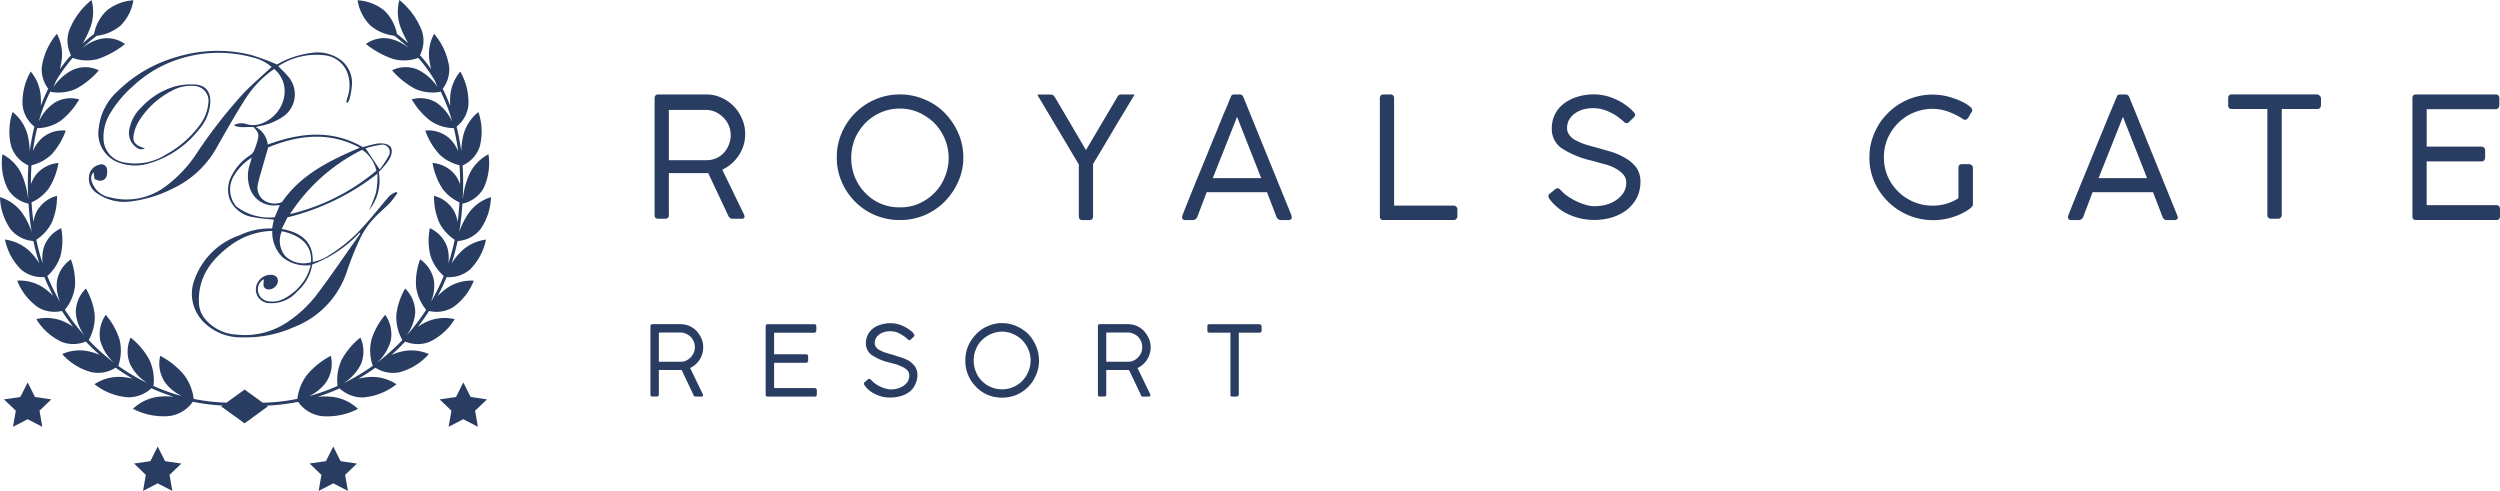 <svg xmlns="http://www.w3.org/2000/svg" width="264.806" height="52" viewBox="0 0 264.806 52">
  <g id="logo" transform="translate(0.001 0)">
    <path id="Tracciato_1" data-name="Tracciato 1" d="M127.5,23.572a3.992,3.992,0,0,0,.685-2.288,3.892,3.892,0,0,0-.347-1.62,4.312,4.312,0,0,0-.866-1.309,4.209,4.209,0,0,0-1.3-.9,3.81,3.81,0,0,0-1.621-.347h-5.07c-.268,0-.39.156-.39.433V29.873c0,.277.122.4.39.4h.728a.347.347,0,0,0,.39-.4V25.444h3.978c.087,0,.13-.026.182-.026l2.124,4.507a.529.529,0,0,0,.182.251c.043.07.13.1.268.1h.962c.208,0,.321-.07.321-.232a.51.51,0,0,1-.026-.164l-2.331-4.8A4.22,4.22,0,0,0,127.5,23.572Zm-1.048-1.135a2.781,2.781,0,0,1-.529.858,2.608,2.608,0,0,1-.823.581,2.689,2.689,0,0,1-1.023.2H120.1v-5.33h3.952a2.525,2.525,0,0,1,1.023.234,2.946,2.946,0,0,1,.824.6,2.456,2.456,0,0,1,.554.832,2.718,2.718,0,0,1,.2,1.014A2.64,2.64,0,0,1,126.451,22.437Z" transform="translate(-49.255 -7.105)" fill="#293d62"/>
    <path id="Tracciato_2" data-name="Tracciato 2" d="M163.015,19.049a6.436,6.436,0,0,0-2.123-1.412,6.609,6.609,0,0,0-2.6-.529,6.5,6.5,0,0,0-2.609.527,6.639,6.639,0,0,0-2.124,1.429,6.533,6.533,0,0,0-1.438,2.124,6.186,6.186,0,0,0-.52,2.567,6.263,6.263,0,0,0,.52,2.609,6.6,6.6,0,0,0,1.421,2.106,6.5,6.5,0,0,0,2.124,1.43,6.584,6.584,0,0,0,2.6.512,6.581,6.581,0,0,0,4.749-1.942,7.076,7.076,0,0,0,1.439-2.106A6.11,6.11,0,0,0,165,23.781a6.365,6.365,0,0,0-.546-2.609A7.209,7.209,0,0,0,163.015,19.049Zm.017,6.829a5.048,5.048,0,0,1-1.092,1.664,5.393,5.393,0,0,1-1.647,1.135,4.912,4.912,0,0,1-2,.39,4.986,4.986,0,0,1-2.037-.39,4.935,4.935,0,0,1-1.646-1.135,5.311,5.311,0,0,1-1.092-1.664,5.539,5.539,0,0,1,0-4.083,5.662,5.662,0,0,1,1.092-1.645,5.311,5.311,0,0,1,1.646-1.128,5.012,5.012,0,0,1,2.037-.416,4.934,4.934,0,0,1,2,.416,5.905,5.905,0,0,1,1.647,1.128,5.376,5.376,0,0,1,1.092,1.645,5.221,5.221,0,0,1,0,4.083Z" transform="translate(-62.965 -7.106)" fill="#293d62"/>
    <path id="Tracciato_3" data-name="Tracciato 3" d="M198.131,17.333l.07-.112c0-.042.018-.068.018-.111h-1.413a.748.748,0,0,0-.226.07.515.515,0,0,0-.165.225L193.105,23l-3.241-5.519a2.894,2.894,0,0,0-.225-.294.871.871,0,0,0-.226-.07h-1.422a.4.4,0,0,0,.113.277l4.246,7.133V30h0c0,.277.122.416.372.416h.745c.251,0,.39-.139.39-.416V24.477c.728-1.205,1.439-2.4,2.124-3.562S197.4,18.565,198.131,17.333Z" transform="translate(-78.079 -7.106)" fill="#293d62"/>
    <path id="Tracciato_4" data-name="Tracciato 4" d="M225.739,29.9l-5.07-12.471c-.018-.044-.07-.112-.112-.208a.456.456,0,0,0-.321-.111h-.5c-.182,0-.295.043-.338.111a.947.947,0,0,0-.1.208c-.043.1-.112.251-.2.485s-.251.6-.459,1.083c-.208.512-.5,1.206-.866,2.124-.39.928-.866,2.107-1.439,3.511-.6,1.438-1.3,3.172-2.124,5.243a.174.174,0,0,0-.026.1.5.5,0,0,0-.018.165c0,.182.113.278.381.278h.754a.531.531,0,0,0,.486-.373l.979-2.582h6.386l1.006,2.609a.5.5,0,0,0,.485.347h.754c.253,0,.381-.1.381-.278a1.148,1.148,0,0,1-.018-.165C225.739,29.969,225.739,29.943,225.739,29.9Zm-8.328-3.925,2.574-6.492,2.557,6.492Z" transform="translate(-88.952 -7.106)" fill="#293d62"/>
    <path id="Tracciato_5" data-name="Tracciato 5" d="M257.836,28.884H251.49V17.5h0a.351.351,0,0,0-.391-.39h-.71a.461.461,0,0,0-.322.111.449.449,0,0,0-.085.279V30.01c0,.278.11.4.379.4h7.47a.3.3,0,0,0,.251-.122.372.372,0,0,0,.113-.278V29.3a.411.411,0,0,0-.113-.3A.43.43,0,0,0,257.836,28.884Z" transform="translate(-103.826 -7.105)" fill="#293d62"/>
    <path id="Tracciato_6" data-name="Tracciato 6" d="M288.713,23.875a7.453,7.453,0,0,0-1.49-.676c-.547-.156-1.092-.32-1.6-.46-.391-.1-.772-.207-1.144-.32a6.687,6.687,0,0,1-1-.416,1.918,1.918,0,0,1-.711-.555,1.235,1.235,0,0,1-.279-.788,1.879,1.879,0,0,1,.165-.765,2.305,2.305,0,0,1,.52-.667,3.2,3.2,0,0,1,.866-.485,4.27,4.27,0,0,1,1.281-.182,3.729,3.729,0,0,1,1.023.156,5.436,5.436,0,0,1,.892.373,4.842,4.842,0,0,1,.727.459c.207.165.391.3.53.442a.413.413,0,0,0,.322.157.319.319,0,0,0,.226-.112l.527-.511a.409.409,0,0,0,.137-.278.431.431,0,0,0-.121-.227c-.085-.094-.157-.163-.225-.251a6.26,6.26,0,0,0-1.846-1.205A5.532,5.532,0,0,0,285.4,17.1a5.7,5.7,0,0,0-1.872.277,4.417,4.417,0,0,0-1.422.737,3.155,3.155,0,0,0-.912,1.128,3.285,3.285,0,0,0-.32,1.455,2.456,2.456,0,0,0,1.075,2.132,9.806,9.806,0,0,0,3.242,1.309c.458.136.89.258,1.327.372a4.659,4.659,0,0,1,1.118.442,3.106,3.106,0,0,1,.8.624,1.269,1.269,0,0,1,.321.876,1.9,1.9,0,0,1-.321,1.109,2.99,2.99,0,0,1-.823.79,3.447,3.447,0,0,1-1.076.457,5.383,5.383,0,0,1-1.133.139,3,3,0,0,1-.755-.1,5.713,5.713,0,0,1-.937-.321,6.561,6.561,0,0,1-.962-.511,3.547,3.547,0,0,1-.865-.711c-.026,0-.07-.052-.139-.139a.4.4,0,0,0-.252-.122.525.525,0,0,0-.252.1l-.565.46a.356.356,0,0,0-.163.277.547.547,0,0,0,.138.329,5.18,5.18,0,0,0,2.081,1.638,6.421,6.421,0,0,0,2.618.555,6.512,6.512,0,0,0,1.924-.278,5.1,5.1,0,0,0,1.55-.79,4.17,4.17,0,0,0,1.049-1.265,3.781,3.781,0,0,0,.389-1.716,2.622,2.622,0,0,0-.432-1.5A3.91,3.91,0,0,0,288.713,23.875Z" transform="translate(-116.504 -7.104)" fill="#293d62"/>
    <path id="Tracciato_7" data-name="Tracciato 7" d="M349.222,24.492h-.728c-.277,0-.389.139-.389.4V28.1a4.938,4.938,0,0,1-2.74.788,5.129,5.129,0,0,1-3.63-1.482,4.974,4.974,0,0,1-1.118-1.612,5.05,5.05,0,0,1-.407-2.01,5.142,5.142,0,0,1,.364-1.942,5.493,5.493,0,0,1,1.075-1.638,5.153,5.153,0,0,1,1.638-1.135,5.212,5.212,0,0,1,2.108-.433,4.893,4.893,0,0,1,1.637.3,7.7,7.7,0,0,1,1.465.719.472.472,0,0,0,.322.139.41.41,0,0,0,.322-.208l.362-.623a.266.266,0,0,0,.069-.183.564.564,0,0,0-.207-.347,3.547,3.547,0,0,0-.476-.347c-.183-.1-.391-.208-.6-.3a4.349,4.349,0,0,0-.523-.207,6.654,6.654,0,0,0-7.122,1.5,6.409,6.409,0,0,0-1.439,2.124,6.193,6.193,0,0,0-.527,2.567,6.268,6.268,0,0,0,.527,2.609,6.8,6.8,0,0,0,8.311,3.718,6.283,6.283,0,0,0,1.846-.917l.026-.052a.534.534,0,0,0,.182-.183.265.265,0,0,0,.07-.182V24.892a.37.37,0,0,0-.137-.3A.715.715,0,0,0,349.222,24.492Z" transform="translate(-140.664 -7.106)" fill="#293d62"/>
    <path id="Tracciato_8" data-name="Tracciato 8" d="M386.218,29.9l-5.059-12.471c-.025-.044-.07-.112-.122-.208a.447.447,0,0,0-.31-.111h-.5c-.189,0-.3.043-.347.111a.842.842,0,0,0-.085.208,3.575,3.575,0,0,0-.208.485c-.095.232-.25.6-.458,1.083-.207.512-.5,1.206-.865,2.124-.391.928-.866,2.107-1.44,3.511-.59,1.438-1.3,3.172-2.125,5.243a.274.274,0,0,0-.015.1.342.342,0,0,0-.026.165c0,.182.111.278.389.278h.755a.526.526,0,0,0,.475-.373l.98-2.582h6.4l1.005,2.609a.489.489,0,0,0,.477.347h.754c.251,0,.391-.1.391-.278a.74.74,0,0,1-.028-.165C386.218,29.969,386.218,29.943,386.218,29.9Zm-8.327-3.925,2.582-6.492,2.556,6.492Z" transform="translate(-155.606 -7.106)" fill="#293d62"/>
    <path id="Tracciato_9" data-name="Tracciato 9" d="M413.09,17.106h-9.013a.353.353,0,0,0-.406.39v.737a.361.361,0,0,0,.407.416h3.741V29.872a.361.361,0,0,0,.113.3.39.39,0,0,0,.295.1h.712a.314.314,0,0,0,.295-.122.374.374,0,0,0,.112-.277V18.649h3.743a.335.335,0,0,0,.3-.111.487.487,0,0,0,.113-.3V17.5a.448.448,0,0,0-.164-.279A.39.39,0,0,0,413.09,17.106Z" transform="translate(-167.657 -7.105)" fill="#293d62"/>
    <path id="Tracciato_10" data-name="Tracciato 10" d="M445.935,28.832h-7.376V24.2h5.8a.317.317,0,0,0,.295-.122.575.575,0,0,0,.1-.294v-.737a.423.423,0,0,0-.111-.3.476.476,0,0,0-.279-.112h-5.8V18.673h7.3a.33.33,0,0,0,.278-.111.563.563,0,0,0,.113-.3v-.737c0-.278-.139-.416-.364-.416h-8.449c-.277,0-.391.138-.391.416V30.034c0,.252.113.374.391.374h8.512c.232,0,.374-.122.374-.4v-.738C446.325,29,446.185,28.832,445.935,28.832Z" transform="translate(-181.521 -7.104)" fill="#293d62"/>
    <path id="Tracciato_11" data-name="Tracciato 11" d="M123.044,62.5a2.449,2.449,0,0,0,.381-1.346,2.241,2.241,0,0,0-.2-.942,3.774,3.774,0,0,0-.5-.765,2.89,2.89,0,0,0-.754-.527,2.482,2.482,0,0,0-.936-.191H118.06a.207.207,0,0,0-.225.233v7.2c0,.164.069.234.225.234h.433a.21.21,0,0,0,.234-.234V63.584h2.418l1.231,2.608c.026.095.052.139.1.164.044.044.087.044.182.044h.547c.138,0,.208-.044.208-.139l-.026-.1-1.344-2.789A2.492,2.492,0,0,0,123.044,62.5Zm-.617-.748a1.974,1.974,0,0,1-.32.486,1.794,1.794,0,0,1-.485.347,1.25,1.25,0,0,1-.589.121h-2.305V59.615h2.305a1.258,1.258,0,0,1,.589.138,1.666,1.666,0,0,1,.485.321,2.122,2.122,0,0,1,.32.486,1.639,1.639,0,0,1,0,1.2Z" transform="translate(-48.941 -24.393)" fill="#293d62"/>
    <path id="Tracciato_12" data-name="Tracciato 12" d="M143.9,65.5h-4.29V62.822h3.38a.2.2,0,0,0,.156-.069.23.23,0,0,0,.07-.183v-.416a.23.23,0,0,0-.07-.191.61.61,0,0,0-.156-.041h-3.38V59.635h4.246a.178.178,0,0,0,.156-.069.232.232,0,0,0,.07-.183v-.417c0-.137-.07-.233-.2-.233h-4.931a.21.21,0,0,0-.234.233v7.228c0,.139.07.208.234.208H143.9a.21.21,0,0,0,.234-.234V65.76A.231.231,0,0,0,143.9,65.5Z" transform="translate(-57.615 -24.394)" fill="#293d62"/>
    <path id="Tracciato_13" data-name="Tracciato 13" d="M161.3,62.529a5.2,5.2,0,0,0-.866-.372c-.32-.087-.641-.208-.936-.295-.226-.053-.433-.122-.659-.191a3.376,3.376,0,0,1-.6-.251.974.974,0,0,1-.407-.323.636.636,0,0,1-.165-.458,1.023,1.023,0,0,1,.1-.444,1.152,1.152,0,0,1,.295-.39,1.814,1.814,0,0,1,.529-.3,2.249,2.249,0,0,1,.728-.112,2.575,2.575,0,0,1,.615.087,3.424,3.424,0,0,1,.5.232c.156.1.295.183.433.279.113.095.208.182.295.251a.28.28,0,0,0,.207.1.207.207,0,0,0,.112-.07l.321-.3a.253.253,0,0,0,.069-.158.191.191,0,0,0-.069-.137c-.044-.051-.07-.121-.113-.165a3.881,3.881,0,0,0-1.074-.693,3.188,3.188,0,0,0-1.257-.279,3.7,3.7,0,0,0-1.074.164,2.34,2.34,0,0,0-.841.433,1.9,1.9,0,0,0-.529.674,1.954,1.954,0,0,0-.182.849,1.477,1.477,0,0,0,.616,1.249,5.548,5.548,0,0,0,1.9.807l.78.207c.226.1.451.191.633.278a1.92,1.92,0,0,1,.485.348.854.854,0,0,1,.182.538,1.277,1.277,0,0,1-.182.667,1.838,1.838,0,0,1-.485.459,1.953,1.953,0,0,1-.633.26,2.324,2.324,0,0,1-.668.085,1.318,1.318,0,0,1-.433-.07,2.114,2.114,0,0,1-.546-.182,2.259,2.259,0,0,1-.572-.3,1.972,1.972,0,0,1-.477-.416c-.026,0-.052-.043-.1-.085a.168.168,0,0,0-.139-.069.18.18,0,0,0-.156.069l-.32.277a.185.185,0,0,0-.087.158.364.364,0,0,0,.061.189,2.89,2.89,0,0,0,1.213.962,3.4,3.4,0,0,0,1.534.329,4.5,4.5,0,0,0,1.118-.163,2.8,2.8,0,0,0,.91-.46,2.023,2.023,0,0,0,.589-.762,2.262,2.262,0,0,0,.234-1,1.6,1.6,0,0,0-.251-.9A2.822,2.822,0,0,0,161.3,62.529Z" transform="translate(-65.015 -24.309)" fill="#293d62"/>
    <path id="Tracciato_14" data-name="Tracciato 14" d="M181.554,59.69a4.322,4.322,0,0,0-1.256-.833,3.757,3.757,0,0,0-1.508-.32,3.664,3.664,0,0,0-1.525.32,3.547,3.547,0,0,0-1.24.86,4.272,4.272,0,0,0-.841,1.248,3.8,3.8,0,0,0-.295,1.523,3.753,3.753,0,0,0,.295,1.545,3.674,3.674,0,0,0,.841,1.248,3.565,3.565,0,0,0,1.24.858,3.964,3.964,0,0,0,1.5.295,4.186,4.186,0,0,0,1.534-.295,3.879,3.879,0,0,0,1.256-.858,4.064,4.064,0,0,0,.824-1.248,3.8,3.8,0,0,0,.312-1.525,3.984,3.984,0,0,0-.312-1.543A4.542,4.542,0,0,0,181.554,59.69Zm0,4a3.08,3.08,0,0,1-.641.971,2.73,2.73,0,0,1-.962.65,2.78,2.78,0,0,1-1.161.234,2.9,2.9,0,0,1-1.187-.234,2.767,2.767,0,0,1-.962-.65,2.683,2.683,0,0,1-.633-.971,2.92,2.92,0,0,1-.234-1.2,2.847,2.847,0,0,1,.234-1.179,2.688,2.688,0,0,1,.633-.969,3.153,3.153,0,0,1,.962-.65,3.058,3.058,0,0,1,1.187-.253,2.929,2.929,0,0,1,1.161.253,3.2,3.2,0,0,1,.962.65,3.135,3.135,0,0,1,.641.969,3,3,0,0,1,.251,1.179A3.079,3.079,0,0,1,181.554,63.685Z" transform="translate(-72.638 -24.312)" fill="#293d62"/>
    <path id="Tracciato_15" data-name="Tracciato 15" d="M204.1,62.5a2.456,2.456,0,0,0,.39-1.346,2.259,2.259,0,0,0-.208-.942,3.479,3.479,0,0,0-.5-.765,2.642,2.642,0,0,0-.754-.527,2.479,2.479,0,0,0-.936-.191h-2.964a.2.2,0,0,0-.225.233v7.2c0,.164.06.234.225.234h.433a.2.2,0,0,0,.226-.234V63.584H202.2l1.239,2.608c.018.095.044.139.087.164a.238.238,0,0,0,.182.044h.555c.13,0,.2-.044.2-.139l-.018-.1L203.1,63.377A2.44,2.44,0,0,0,204.1,62.5Zm-.614-.748a1.769,1.769,0,0,1-.321.486,1.751,1.751,0,0,1-.477.347,1.286,1.286,0,0,1-.6.121h-2.3V59.615h2.3a1.292,1.292,0,0,1,.6.138,1.624,1.624,0,0,1,.477.321,1.9,1.9,0,0,1,.321.486,1.647,1.647,0,0,1,0,1.2Z" transform="translate(-82.611 -24.393)" fill="#293d62"/>
    <path id="Tracciato_16" data-name="Tracciato 16" d="M224.23,58.729h-5.243c-.183,0-.253.07-.253.207v.443c0,.183.07.253.251.253h2.193v6.535c0,.1,0,.138.044.191s.086.044.182.044h.407a.272.272,0,0,0,.182-.07.2.2,0,0,0,.07-.165V59.631h2.167a.227.227,0,0,0,.251-.252v-.443a.429.429,0,0,0-.085-.136A.254.254,0,0,0,224.23,58.729Z" transform="translate(-90.848 -24.392)" fill="#293d62"/>
    <path id="Tracciato_17" data-name="Tracciato 17" d="M49.688,22.507a7.937,7.937,0,0,0-1.044,2.069c.041-.247.083-.493.116-.743.1-.77.169-1.522.22-2.263l.013,0,.035.011a.053.053,0,0,0,0-.018,3.361,3.361,0,0,0,2.2-1.645,6.239,6.239,0,0,0,.512-3.579,4.57,4.57,0,0,0-1.985,2.028,8.627,8.627,0,0,0-.729,2.68c0-.044-.005-.086-.009-.134A29.37,29.37,0,0,0,49,17.525a3.33,3.33,0,0,0,1.818-2.01,6.368,6.368,0,0,0-.147-3.649A4.617,4.617,0,0,0,49.1,14.232a7.843,7.843,0,0,0-.247,1.806,22.652,22.652,0,0,0-.491-2.627,3.372,3.372,0,0,0,1.249-2.2,6.524,6.524,0,0,0-.858-3.631,4.567,4.567,0,0,0-1.066,2.643,7.156,7.156,0,0,0,0,1A17.989,17.989,0,0,0,46.893,9.4a3.365,3.365,0,0,0,.688-2.3,6.99,6.99,0,0,0-1.6-3.52,4.578,4.578,0,0,0-.494,2.862,7.576,7.576,0,0,0,.181.893,16.359,16.359,0,0,0-1.182-1.49A3.383,3.383,0,0,0,44.7,3.3,7.771,7.771,0,0,0,42.3,0a4.808,4.808,0,0,0,.164,2.983A10.24,10.24,0,0,0,43.256,4.6c-.385-.349-.786-.684-1.208-1a4.7,4.7,0,0,0-1.331-2.473,4.953,4.953,0,0,0-2.843-1.1,4.845,4.845,0,0,0,1.369,2.688,4.8,4.8,0,0,0,2.512,1.069,16.077,16.077,0,0,1,1.537,1.3,4.95,4.95,0,0,0-1.856-.95,3.231,3.231,0,0,0-2.678.529A9.7,9.7,0,0,0,41.61,6.24,4.43,4.43,0,0,0,44.3,6.132l.009.012,0-.008a15.889,15.889,0,0,1,1.755,2.422c.1.263.2.495.287.682a5.185,5.185,0,0,0-2.125-1.873,3.268,3.268,0,0,0-2.7.078,8.619,8.619,0,0,0,2.41,1.95,4.585,4.585,0,0,0,2.649.341l0,0,.007-.007.046-.012a.081.081,0,0,0-.011-.025l.029-.031a17.815,17.815,0,0,1,.848,1.979c.143.406.271.823.389,1.247a4.8,4.8,0,0,0-1.628-1.99,3.308,3.308,0,0,0-2.652-.374A7.764,7.764,0,0,0,45.58,12.79a4.513,4.513,0,0,0,2.491.784,22.465,22.465,0,0,1,.455,2.439,4.017,4.017,0,0,0-.943-1.376,3.351,3.351,0,0,0-2.539-.806,7.349,7.349,0,0,0,1.5,2.522,4.6,4.6,0,0,0,2.13,1.147c.046.657.061,1.331.059,2.018a3.576,3.576,0,0,0-.551-1.026,3.4,3.4,0,0,0-2.366-1.23,7.226,7.226,0,0,0,1.041,2.713,4.6,4.6,0,0,0,1.81,1.459c-.044.681-.106,1.37-.194,2.075a3.583,3.583,0,0,0-.378-1.15,3.433,3.433,0,0,0-2.124-1.62,6.9,6.9,0,0,0,.555,2.84,4.7,4.7,0,0,0,1.637,1.813,22.409,22.409,0,0,1-.674,2.522,4.01,4.01,0,0,0-.131-1.767,3.44,3.44,0,0,0-1.829-1.976,6.659,6.659,0,0,0,.061,2.894A4.794,4.794,0,0,0,47,29.23,21.623,21.623,0,0,1,45.633,32a4.436,4.436,0,0,0,.337-2.26A3.5,3.5,0,0,0,44.5,27.471a7.032,7.032,0,0,0-.433,2.877,4.889,4.889,0,0,0,1.071,2.468,21.728,21.728,0,0,1-2.09,2.739,4.672,4.672,0,0,0,.933-2.474,3.549,3.549,0,0,0-1.066-2.522,7.21,7.21,0,0,0-.935,2.782,4.959,4.959,0,0,0,.631,2.67l-.008.008.011.006a21.9,21.9,0,0,1-2.063,1.908c-.2.161-.4.315-.6.469l-.03.018a4.789,4.789,0,0,0,1.475-2.376,3.6,3.6,0,0,0-.589-2.7,7.478,7.478,0,0,0-1.456,2.608,4.91,4.91,0,0,0,.125,2.774l-.012.008s.014.012.019.015a21.236,21.236,0,0,1-3.089,1.838,4.952,4.952,0,0,0,1.848-2.042,3.551,3.551,0,0,0-.07-2.789,7.587,7.587,0,0,0-1.976,2.34,5.061,5.061,0,0,0-.44,2.784,20.873,20.873,0,0,1-2.177.831c-.275.087-.551.165-.828.24a4.773,4.773,0,0,0,1.79-1.463,3.553,3.553,0,0,0,.5-2.8,8.339,8.339,0,0,0-2.5,1.993A5.152,5.152,0,0,0,31.5,42.245a20.054,20.054,0,0,1-3.672.411l-1.918-1.392-1.917,1.386a20.3,20.3,0,0,1-3.484-.4,5.158,5.158,0,0,0-1.039-2.567,8.315,8.315,0,0,0-2.5-1.993,3.55,3.55,0,0,0,.5,2.8,4.77,4.77,0,0,0,1.789,1.463c-.277-.075-.553-.153-.827-.24a21,21,0,0,1-2.177-.83,5.062,5.062,0,0,0-.44-2.784,7.6,7.6,0,0,0-1.976-2.34,3.55,3.55,0,0,0-.07,2.789,4.956,4.956,0,0,0,1.849,2.043,21.022,21.022,0,0,1-3.091-1.838l.019-.015-.012-.008a4.906,4.906,0,0,0,.125-2.774,7.481,7.481,0,0,0-1.456-2.608,3.6,3.6,0,0,0-.589,2.7,4.792,4.792,0,0,0,1.473,2.376c-.01-.007-.02-.012-.031-.019-.2-.154-.4-.306-.6-.468A21.6,21.6,0,0,1,9.4,36.025l.01-.006L9.4,36.011a4.964,4.964,0,0,0,.631-2.67,7.067,7.067,0,0,0-.935-2.782A3.549,3.549,0,0,0,8.028,33.08a4.667,4.667,0,0,0,.929,2.471A21.535,21.535,0,0,1,6.87,32.817a4.888,4.888,0,0,0,1.071-2.467,7.032,7.032,0,0,0-.433-2.877,3.5,3.5,0,0,0-1.473,2.271A4.434,4.434,0,0,0,6.371,32,21.883,21.883,0,0,1,5.01,29.233a4.718,4.718,0,0,0,1.407-2.167,6.888,6.888,0,0,0,.069-2.894,3.417,3.417,0,0,0-1.828,1.976,3.982,3.982,0,0,0-.137,1.774,22.124,22.124,0,0,1-.676-2.528,4.7,4.7,0,0,0,1.636-1.813,6.922,6.922,0,0,0,.555-2.84,3.433,3.433,0,0,0-2.124,1.62,3.593,3.593,0,0,0-.377,1.149c-.088-.7-.149-1.394-.194-2.074a4.6,4.6,0,0,0,1.81-1.459,7.22,7.22,0,0,0,1.04-2.713,3.4,3.4,0,0,0-2.366,1.23,3.578,3.578,0,0,0-.551,1.024c0-.686.013-1.359.059-2.017a4.6,4.6,0,0,0,2.129-1.146,7.343,7.343,0,0,0,1.5-2.522,3.33,3.33,0,0,0-2.53.806,4,4,0,0,0-.951,1.378,22.609,22.609,0,0,1,.455-2.442,4.5,4.5,0,0,0,2.49-.784,7.828,7.828,0,0,0,1.959-2.26,3.276,3.276,0,0,0-2.643.373A4.793,4.793,0,0,0,4.1,12.9c.118-.424.246-.841.389-1.247A17.971,17.971,0,0,1,5.34,9.67c.012.012.025.026.034.037-.006.012-.008.019-.006.019l.034.009.009.009,0-.006A4.553,4.553,0,0,0,8.063,9.4a8.612,8.612,0,0,0,2.409-1.95,3.276,3.276,0,0,0-2.7-.078A5.19,5.19,0,0,0,5.647,9.255c.086-.188.187-.423.292-.691A15.978,15.978,0,0,1,7.695,6.14l0,.008a.064.064,0,0,1,.009-.013,4.446,4.446,0,0,0,2.686.109,9.759,9.759,0,0,0,2.851-1.576,3.231,3.231,0,0,0-2.678-.529A4.942,4.942,0,0,0,8.7,5.1a16.225,16.225,0,0,1,1.548-1.31A4.8,4.8,0,0,0,12.76,2.72,4.845,4.845,0,0,0,14.129.031a4.962,4.962,0,0,0-2.842,1.1A4.7,4.7,0,0,0,9.956,3.606c-.422.316-.823.651-1.207,1a10.117,10.117,0,0,0,.788-1.618A4.815,4.815,0,0,0,9.7,0,7.7,7.7,0,0,0,7.3,3.293a3.386,3.386,0,0,0,.222,2.551A16.266,16.266,0,0,0,6.338,7.336a7.643,7.643,0,0,0,.181-.895,4.582,4.582,0,0,0-.494-2.862,6.991,6.991,0,0,0-1.6,3.52A3.36,3.36,0,0,0,5.11,9.4a18.036,18.036,0,0,0-.794,1.815,7.068,7.068,0,0,0,0-1A4.567,4.567,0,0,0,3.252,7.575a6.519,6.519,0,0,0-.858,3.631,3.37,3.37,0,0,0,1.249,2.2,22.651,22.651,0,0,0-.491,2.627,7.806,7.806,0,0,0-.246-1.806,4.624,4.624,0,0,0-1.569-2.366,6.359,6.359,0,0,0-.147,3.649,3.334,3.334,0,0,0,1.818,2.01,29.406,29.406,0,0,0-.024,3.39c0,.046-.006.088-.009.132a8.631,8.631,0,0,0-.728-2.679A4.586,4.586,0,0,0,.261,16.338a6.226,6.226,0,0,0,.512,3.579,3.354,3.354,0,0,0,2.2,1.645c0,.012,0,.018,0,.018l.035-.011.013,0c.05.742.118,1.493.219,2.263.033.249.075.5.116.742a7.9,7.9,0,0,0-1.043-2.069A4.574,4.574,0,0,0,0,20.878a6.2,6.2,0,0,0,1.127,3.415,3.408,3.408,0,0,0,2.41,1.234,22.527,22.527,0,0,0,.628,2.363A7.127,7.127,0,0,0,3.1,26.573a4.682,4.682,0,0,0-2.574-1.2,6.2,6.2,0,0,0,1.7,3.172,3.4,3.4,0,0,0,2.474.8q.413,1.017.924,1.986a6.792,6.792,0,0,0-1.049-.878,4.545,4.545,0,0,0-2.756-.727,6.2,6.2,0,0,0,2.227,2.835,3.4,3.4,0,0,0,2.509.374q.552.862,1.183,1.672a6.471,6.471,0,0,0-1.03-.573,4.654,4.654,0,0,0-2.86-.232,6.161,6.161,0,0,0,2.713,2.424,3.406,3.406,0,0,0,2.522-.053q.7.74,1.467,1.418a6.4,6.4,0,0,0-1.076-.358,4.552,4.552,0,0,0-2.886.268,6.225,6.225,0,0,0,3.155,1.932,3.449,3.449,0,0,0,2.505-.487q.872.629,1.795,1.162a7.281,7.281,0,0,0-1.19-.183,4.731,4.731,0,0,0-2.843.771,6.47,6.47,0,0,0,3.545,1.387,3.543,3.543,0,0,0,2.478-.958,22.187,22.187,0,0,0,2.3.881.451.451,0,0,0,.046.012,8.019,8.019,0,0,0-1.553,0A4.76,4.76,0,0,0,14.083,43.3a7,7,0,0,0,3.909.762,3.626,3.626,0,0,0,2.432-1.507,20.67,20.67,0,0,0,3.142.4l-.132.095,2.471,1.794,2.461-1.794-.122-.087a20.739,20.739,0,0,0,3.331-.4,3.629,3.629,0,0,0,2.433,1.507,6.986,6.986,0,0,0,3.908-.762,4.769,4.769,0,0,0-2.739-1.276,8.054,8.054,0,0,0-1.552,0l.046-.012a21.926,21.926,0,0,0,2.3-.881,3.548,3.548,0,0,0,2.478.958A6.46,6.46,0,0,0,41.991,40.7a4.709,4.709,0,0,0-2.843-.771,6.915,6.915,0,0,0-1.189.183q.923-.535,1.8-1.163a3.463,3.463,0,0,0,2.514.488,6.234,6.234,0,0,0,3.147-1.932,4.554,4.554,0,0,0-2.887-.268,6.473,6.473,0,0,0-1.078.359c.513-.451,1-.926,1.467-1.419a3.408,3.408,0,0,0,2.522.053,6.173,6.173,0,0,0,2.712-2.424,4.654,4.654,0,0,0-2.86.232,6.525,6.525,0,0,0-1.031.574q.631-.809,1.183-1.673a3.4,3.4,0,0,0,2.509-.374,6.2,6.2,0,0,0,2.227-2.834,4.537,4.537,0,0,0-2.756.727,6.639,6.639,0,0,0-1.052.884q.511-.97.926-1.991a3.4,3.4,0,0,0,2.474-.8,6.2,6.2,0,0,0,1.7-3.172,4.681,4.681,0,0,0-2.574,1.2,7.141,7.141,0,0,0-1.062,1.318,22.367,22.367,0,0,0,.628-2.364A3.413,3.413,0,0,0,50.874,24.3,6.194,6.194,0,0,0,52,20.88,4.542,4.542,0,0,0,49.688,22.507Z" transform="translate(0 0)" fill="#293d62"/>
    <path id="Tracciato_18" data-name="Tracciato 18" d="M17.147,17.328a3.31,3.31,0,0,0,1.881,3.631,4.993,4.993,0,0,0,3.475.156,10.424,10.424,0,0,0,5.278-3.606,4.714,4.714,0,0,0,1.161-2.7c.1-1.17-.416-1.95-1.542-2.028a6.8,6.8,0,0,0-2.167.191,7.821,7.821,0,0,0-3.58,2.218,4.229,4.229,0,0,0-1.248,2.21,1.868,1.868,0,0,0,.824,2.107.7.7,0,0,0,.789.017c-.962-.26-1.326-.667-1.187-1.369a4.265,4.265,0,0,1,.442-1.309,8.865,8.865,0,0,1,3.606-3.406,4.051,4.051,0,0,1,2.314-.512A1.572,1.572,0,0,1,28.735,14.8a4.516,4.516,0,0,1-.78,2.1,11,11,0,0,1-3.683,3.285,6.1,6.1,0,0,1-4.454.841A2.59,2.59,0,0,1,17.651,18.7a4.811,4.811,0,0,1,.633-2.765A11.942,11.942,0,0,1,20.71,13a12.861,12.861,0,0,1,4.871-2.9,13.6,13.6,0,0,1,7.766-.217,4.79,4.79,0,0,1,2.1,1.031c-.971.9-1.95,1.75-2.86,2.661a51.975,51.975,0,0,0-5.148,6.6,13.61,13.61,0,0,1-3.475,3.571,6.867,6.867,0,0,1-5.633.979,2.418,2.418,0,0,1-1.95-1.734.893.893,0,0,1,.208-.919l.1.711a1.977,1.977,0,0,0,.425.164.7.7,0,0,0,.823-.39,1.574,1.574,0,0,0,.034-.979.606.606,0,0,0-.754-.312,1.435,1.435,0,0,0-.988.771,1.847,1.847,0,0,0,.633,2.2,5.065,5.065,0,0,0,3.7.919,13.45,13.45,0,0,0,4.446-1.378,10.331,10.331,0,0,0,4.663-4.4c.962-1.692,1.916-3.38,2.956-5.018a11.04,11.04,0,0,1,3.085-3.226c1.958,1.612,1.187,4.7-1.153,5.7A2.52,2.52,0,0,1,32.888,17a1.7,1.7,0,0,0-1.448.086c.676.364,1.431.122,2.107.207.477.529.572.737.442,1.274a7.968,7.968,0,0,1-.424,1.266,1.141,1.141,0,0,1-.416.444,5.475,5.475,0,0,0-1.89,2.071,3.094,3.094,0,0,0-.251,2.591,3.213,3.213,0,0,0,2.6,1.9c.668.139,1.361.174,2.071.251l-.182.938a7.4,7.4,0,0,0-3.45.719,7.72,7.72,0,0,0-4.776,4.714,4.206,4.206,0,0,0,.866,4.36,5.533,5.533,0,0,0,4.2,1.734,12.452,12.452,0,0,0,5.478-1.084,9.486,9.486,0,0,0,5.6-5.868,31.159,31.159,0,0,1,1.438-3.58,8.3,8.3,0,0,1,1.257-1.88c.572-.659,1.274-1.214,1.88-1.838a9.908,9.908,0,0,0,.78-1.031l-.112-.112a1.832,1.832,0,0,0-.927.65c-.867.995-1.682,2.045-2.574,3.014a16.4,16.4,0,0,1-3.614,3.026,4.491,4.491,0,0,1-1.742.719c.078-2.21-1.283-3.12-3.276-3.5l.6-1.222a25.206,25.206,0,0,0,9.533-4.628,8.958,8.958,0,0,1-.156,2.01,13.914,13.914,0,0,1-.745,1.872,4.974,4.974,0,0,0,1.04-4.065c.165-.183.339-.33.477-.512a4.883,4.883,0,0,0,.772-1.084c.364-.987-.078-1.36-.875-1.428a3.052,3.052,0,0,0-.876.085c-.416.087-.832.217-1.179.312-3.345-1.924-6.673-1.517-10.079-.277a2.38,2.38,0,0,0-1.266-1.846,2.787,2.787,0,0,1,.4-.106,6.327,6.327,0,0,0,2.27-.865,2.872,2.872,0,0,0,.711-4.446c-.295-.354-.641-.668-1-1.038A7.345,7.345,0,0,1,41.208,9.7,2.889,2.889,0,0,1,43.557,11.8a3.9,3.9,0,0,1-.087,2.375c-.052.164-.087.329-.122.493l.13.044a1.132,1.132,0,0,0,.2-.32,8.313,8.313,0,0,0,.26-1.369,3.083,3.083,0,0,0-1.11-2.808,4.157,4.157,0,0,0-3.146-.79,9.716,9.716,0,0,0-3.666,1.23A25.659,25.659,0,0,0,33.3,9.652a14.714,14.714,0,0,0-7.878.2,14.571,14.571,0,0,0-6.309,3.657A6.092,6.092,0,0,0,17.147,17.328ZM31.709,25.69a2.779,2.779,0,0,1-.217-3.3,5.617,5.617,0,0,1,1.855-1.872l-.174.607a3.992,3.992,0,0,0,.061,2.868,2.67,2.67,0,0,0,2.825,1.57,1.2,1.2,0,0,1,.251.009l-.537,1.265A5.706,5.706,0,0,1,31.709,25.69Zm13.06,2.783.078.078L44.1,29.61c-1.231,1.742-2.427,3.51-3.718,5.217a12.839,12.839,0,0,1-3.329,3.155,8.028,8.028,0,0,1-5.312,1.283,4.628,4.628,0,0,1-3.44-1.777,2.875,2.875,0,0,1-.555-1.681c-.087-2.7,1.37-4.559,3.432-6.058a7.834,7.834,0,0,1,4.013-1.454c.078-.011.164,0,.329,0a3.667,3.667,0,0,0,1.083,2.772,3.888,3.888,0,0,0,2.99.835,7.294,7.294,0,0,1-.416,1.159,5.769,5.769,0,0,1-2.34,2.357,2.638,2.638,0,0,1-1.768.312,1.268,1.268,0,0,1-.841-1.994,3.112,3.112,0,0,1,.339-.337.8.8,0,0,1,.052.234c-.1.519.034.779.442.848a1,1,0,0,0,1.048-.806c.052-.433-.234-.728-.719-.745a1.578,1.578,0,0,0-1.612,1.482A1.45,1.45,0,0,0,35.2,35.935a3.6,3.6,0,0,0,2.964-1.248,4.745,4.745,0,0,0,1.586-2.851A13.216,13.216,0,0,0,44.769,28.473ZM39.613,31.6a2.757,2.757,0,0,1-2.756-.693,2.54,2.54,0,0,1-.329-2.591C38.7,28.776,39.759,29.937,39.613,31.6Zm7.392-12.436a.779.779,0,0,1,.833,1.179,9.6,9.6,0,0,1-.945,1.423L45.4,19.53A10.9,10.9,0,0,1,47.005,19.165Zm-.46,2.738a22.1,22.1,0,0,1-9.152,4.6,19.349,19.349,0,0,1,7.643-6.81A3.661,3.661,0,0,1,46.546,21.9Zm-12.125-.164c.209-.738.425-1.474.668-2.305,3.189-1.3,6.431-1.707,9.7.035-3.155,1.345-6.206,2.81-8.242,5.757a2,2,0,0,1-1.578,0,1.625,1.625,0,0,1-.971-1.9C34.109,22.8,34.265,22.266,34.421,21.738Z" transform="translate(-6.678 -3.824)" fill="#293d62"/>
    <path id="Tracciato_19" data-name="Tracciato 19" d="M4,70.826l-.771-1.542-.78,1.542-1.734.253,1.258,1.2-.3,1.707,1.552-.806,1.551.806-.294-1.707,1.247-1.2Z" transform="translate(-0.298 -28.776)" fill="#293d62"/>
    <path id="Tracciato_20" data-name="Tracciato 20" d="M27.569,82.442l-.78-1.55-.771,1.55-1.734.253,1.247,1.2-.294,1.7,1.551-.8,1.552.8-.295-1.7L29.3,82.7Z" transform="translate(-10.087 -33.597)" fill="#293d62"/>
    <path id="Tracciato_21" data-name="Tracciato 21" d="M82.934,70.826l-.78-1.542-.772,1.542-1.733.253,1.248,1.2-.3,1.707,1.552-.806,1.551.806-.294-1.707,1.256-1.2Z" transform="translate(-33.081 -28.776)" fill="#293d62"/>
    <path id="Tracciato_22" data-name="Tracciato 22" d="M59.366,82.442l-.772-1.55-.78,1.55-1.732.253,1.256,1.2-.294,1.7,1.551-.8,1.552.8-.3-1.7L61.1,82.7Z" transform="translate(-23.293 -33.597)" fill="#293d62"/>
  </g>
</svg>

